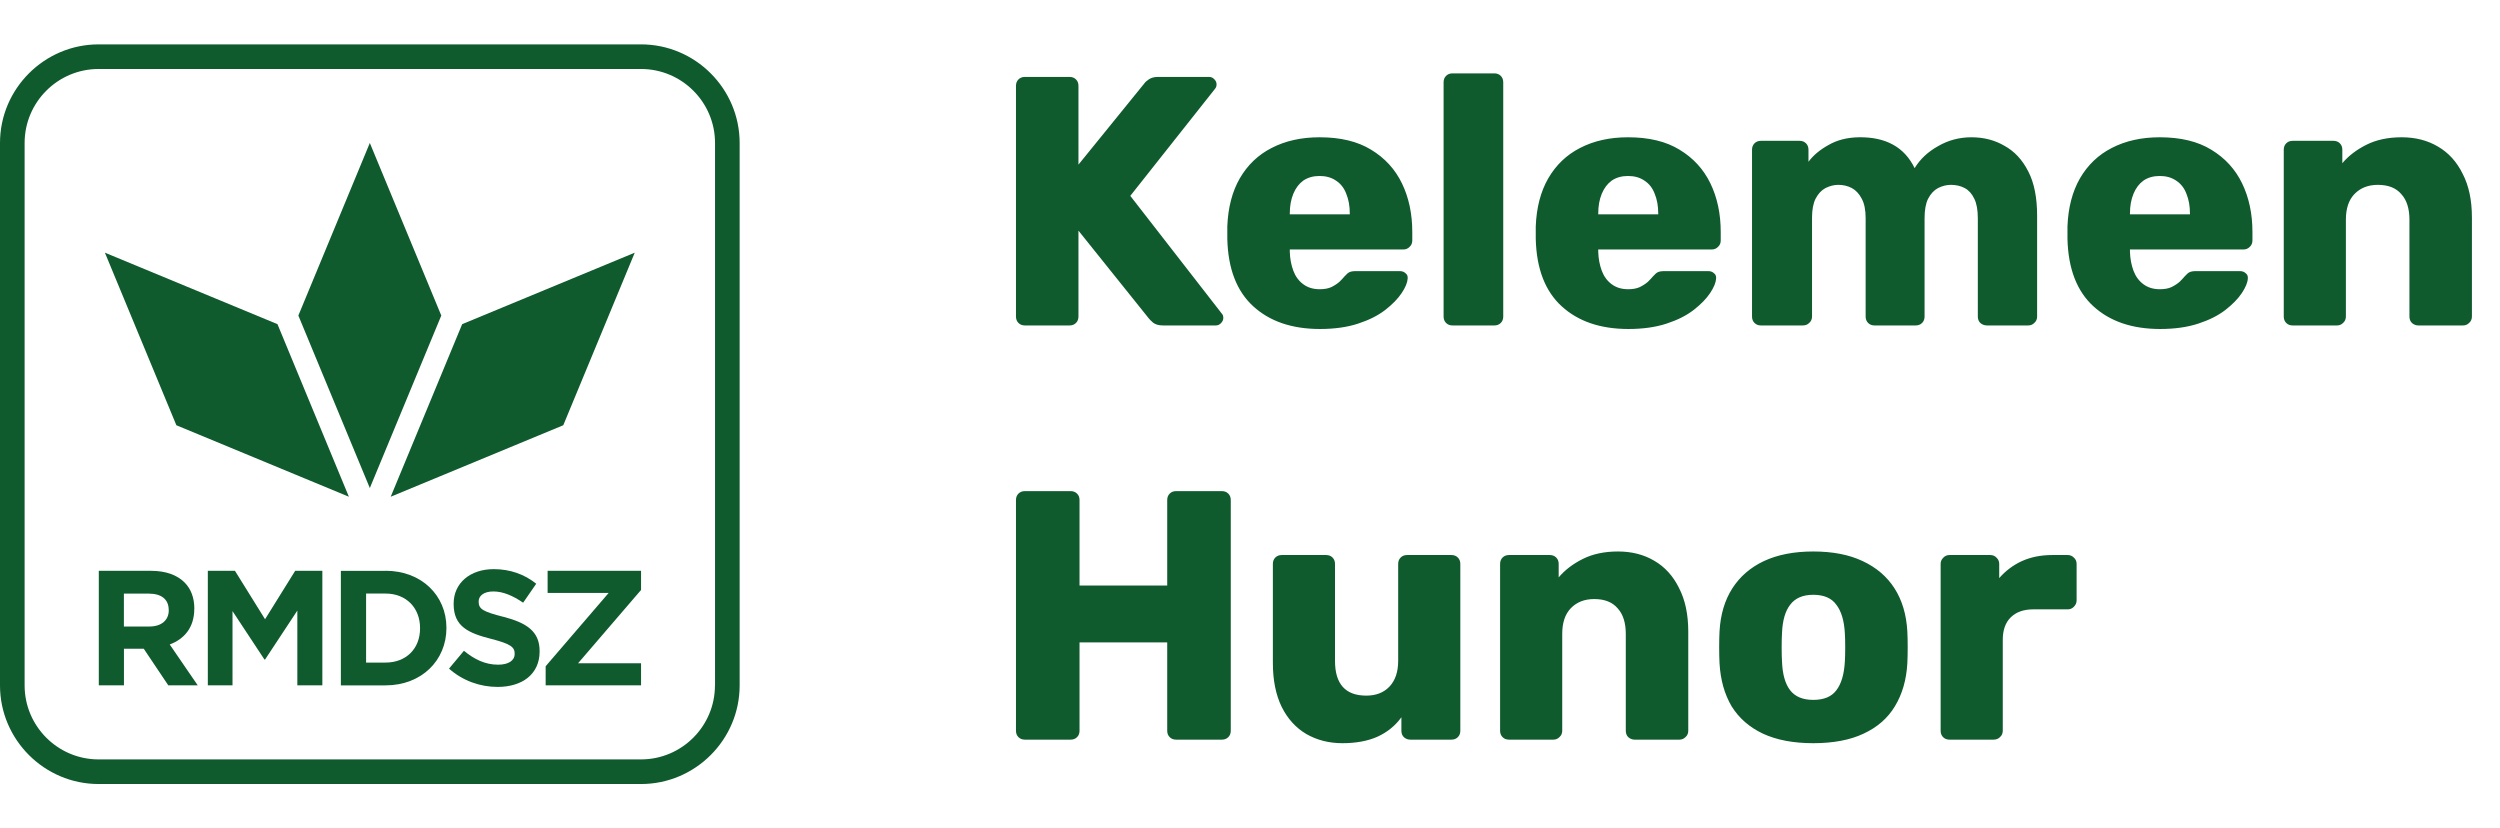<svg width="169" height="56" viewBox="0 0 169 56" fill="none" xmlns="http://www.w3.org/2000/svg">
<g clip-path="url(#clip0_2223_39)">
<path d="M43.335 3H6.665C2.998 3 0 5.998 0 9.665V46.335C0 50.002 2.998 53 6.665 53H43.335C47.002 53 50 50.002 50 46.335V9.665C50 5.998 47.002 3 43.335 3ZM48.331 46.335C48.331 49.09 46.09 51.336 43.331 51.336H6.665C3.91 51.336 1.664 49.095 1.664 46.335V9.665C1.664 6.91 3.905 4.664 6.665 4.664H43.335C46.09 4.664 48.336 6.905 48.336 9.665V46.335H48.331Z" fill="#0F5B2E"/>
<path d="M29.831 21.331L25 9.665L20.169 21.331L25 32.992L29.831 21.331Z" fill="#0F5B2E"/>
<path d="M23.584 33.579L18.757 21.913L7.091 17.081L11.923 28.747L23.584 33.579Z" fill="#0F5B2E"/>
<path d="M38.077 28.747L42.909 17.081L31.243 21.913L26.412 33.579L38.077 28.747Z" fill="#0F5B2E"/>
<path d="M13.137 41.164V41.142C13.137 40.413 12.908 39.803 12.473 39.372C11.964 38.863 11.198 38.588 10.217 38.588H6.679V46.33H8.379V43.855H9.718L11.377 46.33H13.367L11.473 43.566C12.459 43.2 13.133 42.416 13.133 41.164H13.137ZM11.409 41.256C11.409 41.907 10.932 42.352 10.103 42.352H8.375V40.129H10.066C10.896 40.129 11.405 40.504 11.405 41.233V41.256H11.409Z" fill="#0F5B2E"/>
<path d="M17.918 41.861L15.883 38.588H14.049V46.33H15.718V41.311L17.877 44.584H17.918L20.1 41.275V46.33H21.791V38.588H19.953L17.918 41.861Z" fill="#0F5B2E"/>
<path d="M26.063 38.589H23.043V46.331H26.063C28.497 46.331 30.179 44.639 30.179 42.457V42.434C30.179 40.257 28.497 38.584 26.063 38.584V38.589ZM28.396 42.48C28.396 43.851 27.457 44.79 26.063 44.79H24.748V40.124H26.063C27.457 40.124 28.396 41.087 28.396 42.457V42.48Z" fill="#0F5B2E"/>
<path d="M34.026 41.697C32.687 41.353 32.357 41.188 32.357 40.679V40.656C32.357 40.28 32.701 39.982 33.352 39.982C34.003 39.982 34.676 40.271 35.364 40.743L36.249 39.46C35.465 38.832 34.502 38.474 33.375 38.474C31.793 38.474 30.666 39.405 30.666 40.807V40.83C30.666 42.366 31.67 42.797 33.228 43.195C34.521 43.526 34.791 43.75 34.791 44.181V44.204C34.791 44.658 34.369 44.933 33.673 44.933C32.788 44.933 32.059 44.566 31.362 43.993L30.354 45.199C31.285 46.028 32.467 46.436 33.636 46.436C35.304 46.436 36.478 45.574 36.478 44.039V44.016C36.478 42.668 35.593 42.105 34.021 41.692L34.026 41.697Z" fill="#0F5B2E"/>
<path d="M37.019 40.083H41.144L36.886 45.038V46.33H43.335V44.836H39.077L43.335 39.881V38.588H37.019V40.083Z" fill="#0F5B2E"/>
</g>
<path d="M69.28 22C69.104 22 68.96 21.944 68.848 21.832C68.736 21.72 68.68 21.576 68.68 21.4V5.8C68.68 5.624 68.736 5.48 68.848 5.368C68.96 5.256 69.104 5.2 69.28 5.2H72.304C72.48 5.2 72.624 5.256 72.736 5.368C72.848 5.48 72.904 5.624 72.904 5.8V11.128L77.344 5.656C77.408 5.56 77.512 5.464 77.656 5.368C77.816 5.256 78.024 5.2 78.28 5.2H81.736C81.88 5.2 82 5.256 82.096 5.368C82.192 5.464 82.24 5.576 82.24 5.704C82.24 5.816 82.208 5.912 82.144 5.992L76.408 13.24L82.6 21.208C82.664 21.272 82.696 21.368 82.696 21.496C82.696 21.624 82.64 21.744 82.528 21.856C82.432 21.952 82.32 22 82.192 22H78.616C78.328 22 78.104 21.936 77.944 21.808C77.8 21.68 77.704 21.584 77.656 21.52L72.904 15.592V21.4C72.904 21.576 72.848 21.72 72.736 21.832C72.624 21.944 72.48 22 72.304 22H69.28ZM89.23 22.24C87.342 22.24 85.838 21.728 84.718 20.704C83.598 19.68 83.014 18.16 82.966 16.144C82.966 16.032 82.966 15.888 82.966 15.712C82.966 15.536 82.966 15.4 82.966 15.304C83.014 14.04 83.294 12.96 83.806 12.064C84.334 11.152 85.054 10.464 85.966 10C86.894 9.52 87.974 9.28 89.206 9.28C90.614 9.28 91.774 9.56 92.686 10.12C93.614 10.68 94.31 11.44 94.774 12.4C95.238 13.36 95.47 14.456 95.47 15.688V16.264C95.47 16.44 95.406 16.584 95.278 16.696C95.166 16.808 95.03 16.864 94.87 16.864H87.19C87.19 16.88 87.19 16.904 87.19 16.936C87.19 16.968 87.19 17 87.19 17.032C87.206 17.496 87.286 17.92 87.43 18.304C87.574 18.688 87.798 18.992 88.102 19.216C88.406 19.44 88.774 19.552 89.206 19.552C89.526 19.552 89.79 19.504 89.998 19.408C90.222 19.296 90.406 19.176 90.55 19.048C90.694 18.904 90.806 18.784 90.886 18.688C91.03 18.528 91.142 18.432 91.222 18.4C91.318 18.352 91.462 18.328 91.654 18.328H94.63C94.79 18.328 94.918 18.376 95.014 18.472C95.126 18.552 95.174 18.672 95.158 18.832C95.142 19.104 95.006 19.432 94.75 19.816C94.494 20.2 94.118 20.584 93.622 20.968C93.142 21.336 92.534 21.64 91.798 21.88C91.062 22.12 90.206 22.24 89.23 22.24ZM87.19 14.488H91.246V14.44C91.246 13.928 91.166 13.48 91.006 13.096C90.862 12.712 90.63 12.416 90.31 12.208C90.006 12 89.638 11.896 89.206 11.896C88.774 11.896 88.406 12 88.102 12.208C87.814 12.416 87.59 12.712 87.43 13.096C87.27 13.48 87.19 13.928 87.19 14.44V14.488ZM98.187 22C98.011 22 97.867 21.944 97.755 21.832C97.643 21.72 97.587 21.576 97.587 21.4V5.56C97.587 5.384 97.643 5.24 97.755 5.128C97.867 5.016 98.011 4.96 98.187 4.96H101.019C101.195 4.96 101.339 5.016 101.451 5.128C101.563 5.24 101.619 5.384 101.619 5.56V21.4C101.619 21.576 101.563 21.72 101.451 21.832C101.339 21.944 101.195 22 101.019 22H98.187ZM110.081 22.24C108.193 22.24 106.689 21.728 105.569 20.704C104.449 19.68 103.865 18.16 103.817 16.144C103.817 16.032 103.817 15.888 103.817 15.712C103.817 15.536 103.817 15.4 103.817 15.304C103.865 14.04 104.145 12.96 104.657 12.064C105.185 11.152 105.905 10.464 106.817 10C107.745 9.52 108.825 9.28 110.057 9.28C111.465 9.28 112.625 9.56 113.537 10.12C114.465 10.68 115.161 11.44 115.625 12.4C116.089 13.36 116.321 14.456 116.321 15.688V16.264C116.321 16.44 116.257 16.584 116.129 16.696C116.017 16.808 115.881 16.864 115.721 16.864H108.041C108.041 16.88 108.041 16.904 108.041 16.936C108.041 16.968 108.041 17 108.041 17.032C108.057 17.496 108.137 17.92 108.281 18.304C108.425 18.688 108.649 18.992 108.953 19.216C109.257 19.44 109.625 19.552 110.057 19.552C110.377 19.552 110.641 19.504 110.849 19.408C111.073 19.296 111.257 19.176 111.401 19.048C111.545 18.904 111.657 18.784 111.737 18.688C111.881 18.528 111.993 18.432 112.073 18.4C112.169 18.352 112.313 18.328 112.505 18.328H115.481C115.641 18.328 115.769 18.376 115.865 18.472C115.977 18.552 116.025 18.672 116.009 18.832C115.993 19.104 115.857 19.432 115.601 19.816C115.345 20.2 114.969 20.584 114.473 20.968C113.993 21.336 113.385 21.64 112.649 21.88C111.913 22.12 111.057 22.24 110.081 22.24ZM108.041 14.488H112.097V14.44C112.097 13.928 112.017 13.48 111.857 13.096C111.713 12.712 111.481 12.416 111.161 12.208C110.857 12 110.489 11.896 110.057 11.896C109.625 11.896 109.257 12 108.953 12.208C108.665 12.416 108.441 12.712 108.281 13.096C108.121 13.48 108.041 13.928 108.041 14.44V14.488ZM119.037 22C118.861 22 118.717 21.944 118.605 21.832C118.493 21.72 118.437 21.576 118.437 21.4V10.12C118.437 9.944 118.493 9.8 118.605 9.688C118.717 9.576 118.861 9.52 119.037 9.52H121.653C121.829 9.52 121.973 9.576 122.085 9.688C122.197 9.8 122.253 9.944 122.253 10.12V10.936C122.573 10.504 123.021 10.128 123.597 9.808C124.173 9.472 124.853 9.296 125.637 9.28C127.477 9.248 128.741 9.944 129.429 11.368C129.797 10.76 130.325 10.264 131.013 9.88C131.701 9.48 132.453 9.28 133.269 9.28C134.101 9.28 134.845 9.472 135.501 9.856C136.173 10.224 136.709 10.8 137.109 11.584C137.509 12.352 137.709 13.352 137.709 14.584V21.4C137.709 21.576 137.645 21.72 137.517 21.832C137.405 21.944 137.269 22 137.109 22H134.325C134.149 22 133.997 21.944 133.869 21.832C133.757 21.72 133.701 21.576 133.701 21.4V14.752C133.701 14.192 133.621 13.752 133.461 13.432C133.301 13.096 133.085 12.856 132.813 12.712C132.541 12.568 132.229 12.496 131.877 12.496C131.589 12.496 131.301 12.568 131.013 12.712C130.741 12.856 130.517 13.096 130.341 13.432C130.181 13.752 130.101 14.192 130.101 14.752V21.4C130.101 21.576 130.045 21.72 129.933 21.832C129.821 21.944 129.677 22 129.501 22H126.717C126.541 22 126.397 21.944 126.285 21.832C126.173 21.72 126.117 21.576 126.117 21.4V14.752C126.117 14.192 126.029 13.752 125.853 13.432C125.677 13.096 125.453 12.856 125.181 12.712C124.909 12.568 124.605 12.496 124.269 12.496C123.981 12.496 123.693 12.568 123.405 12.712C123.133 12.856 122.909 13.096 122.733 13.432C122.573 13.752 122.493 14.184 122.493 14.728V21.4C122.493 21.576 122.429 21.72 122.301 21.832C122.189 21.944 122.045 22 121.869 22H119.037ZM146.025 22.24C144.137 22.24 142.633 21.728 141.513 20.704C140.393 19.68 139.809 18.16 139.761 16.144C139.761 16.032 139.761 15.888 139.761 15.712C139.761 15.536 139.761 15.4 139.761 15.304C139.809 14.04 140.089 12.96 140.601 12.064C141.129 11.152 141.849 10.464 142.761 10C143.689 9.52 144.769 9.28 146.001 9.28C147.409 9.28 148.569 9.56 149.481 10.12C150.409 10.68 151.105 11.44 151.569 12.4C152.033 13.36 152.265 14.456 152.265 15.688V16.264C152.265 16.44 152.201 16.584 152.073 16.696C151.961 16.808 151.825 16.864 151.665 16.864H143.985C143.985 16.88 143.985 16.904 143.985 16.936C143.985 16.968 143.985 17 143.985 17.032C144.001 17.496 144.081 17.92 144.225 18.304C144.369 18.688 144.593 18.992 144.897 19.216C145.201 19.44 145.569 19.552 146.001 19.552C146.321 19.552 146.585 19.504 146.793 19.408C147.017 19.296 147.201 19.176 147.345 19.048C147.489 18.904 147.601 18.784 147.681 18.688C147.825 18.528 147.937 18.432 148.017 18.4C148.113 18.352 148.257 18.328 148.449 18.328H151.425C151.585 18.328 151.713 18.376 151.809 18.472C151.921 18.552 151.969 18.672 151.953 18.832C151.937 19.104 151.801 19.432 151.545 19.816C151.289 20.2 150.913 20.584 150.417 20.968C149.937 21.336 149.329 21.64 148.593 21.88C147.857 22.12 147.001 22.24 146.025 22.24ZM143.985 14.488H148.041V14.44C148.041 13.928 147.961 13.48 147.801 13.096C147.657 12.712 147.425 12.416 147.105 12.208C146.801 12 146.433 11.896 146.001 11.896C145.569 11.896 145.201 12 144.897 12.208C144.609 12.416 144.385 12.712 144.225 13.096C144.065 13.48 143.985 13.928 143.985 14.44V14.488ZM154.982 22C154.806 22 154.662 21.944 154.55 21.832C154.438 21.72 154.382 21.576 154.382 21.4V10.12C154.382 9.944 154.438 9.8 154.55 9.688C154.662 9.576 154.806 9.52 154.982 9.52H157.742C157.918 9.52 158.062 9.576 158.174 9.688C158.286 9.8 158.342 9.944 158.342 10.12V11.032C158.758 10.536 159.302 10.12 159.974 9.784C160.646 9.448 161.438 9.28 162.35 9.28C163.278 9.28 164.094 9.488 164.798 9.904C165.518 10.32 166.078 10.936 166.478 11.752C166.894 12.552 167.102 13.536 167.102 14.704V21.4C167.102 21.576 167.038 21.72 166.91 21.832C166.798 21.944 166.662 22 166.502 22H163.478C163.318 22 163.174 21.944 163.046 21.832C162.934 21.72 162.878 21.576 162.878 21.4V14.848C162.878 14.096 162.694 13.52 162.326 13.12C161.974 12.704 161.446 12.496 160.742 12.496C160.086 12.496 159.558 12.704 159.158 13.12C158.774 13.52 158.582 14.096 158.582 14.848V21.4C158.582 21.576 158.518 21.72 158.39 21.832C158.278 21.944 158.142 22 157.982 22H154.982ZM69.28 50C69.104 50 68.96 49.944 68.848 49.832C68.736 49.72 68.68 49.576 68.68 49.4V33.8C68.68 33.624 68.736 33.48 68.848 33.368C68.96 33.256 69.104 33.2 69.28 33.2H72.376C72.552 33.2 72.696 33.256 72.808 33.368C72.92 33.48 72.976 33.624 72.976 33.8V39.584H78.904V33.8C78.904 33.624 78.96 33.48 79.072 33.368C79.184 33.256 79.328 33.2 79.504 33.2H82.6C82.776 33.2 82.92 33.256 83.032 33.368C83.144 33.48 83.2 33.624 83.2 33.8V49.4C83.2 49.576 83.144 49.72 83.032 49.832C82.92 49.944 82.776 50 82.6 50H79.504C79.328 50 79.184 49.944 79.072 49.832C78.96 49.72 78.904 49.576 78.904 49.4V43.424H72.976V49.4C72.976 49.576 72.92 49.72 72.808 49.832C72.696 49.944 72.552 50 72.376 50H69.28ZM90.749 50.24C89.838 50.24 89.022 50.032 88.302 49.616C87.597 49.2 87.046 48.592 86.645 47.792C86.246 46.976 86.046 45.984 86.046 44.816V38.12C86.046 37.944 86.102 37.8 86.213 37.688C86.326 37.576 86.469 37.52 86.645 37.52H89.645C89.822 37.52 89.966 37.576 90.078 37.688C90.189 37.8 90.246 37.944 90.246 38.12V44.672C90.246 46.24 90.95 47.024 92.358 47.024C93.013 47.024 93.534 46.824 93.918 46.424C94.317 46.008 94.517 45.424 94.517 44.672V38.12C94.517 37.944 94.573 37.8 94.686 37.688C94.797 37.576 94.942 37.52 95.118 37.52H98.118C98.293 37.52 98.438 37.576 98.549 37.688C98.662 37.8 98.718 37.944 98.718 38.12V49.4C98.718 49.576 98.662 49.72 98.549 49.832C98.438 49.944 98.293 50 98.118 50H95.334C95.174 50 95.029 49.944 94.901 49.832C94.79 49.72 94.734 49.576 94.734 49.4V48.488C94.317 49.064 93.773 49.504 93.102 49.808C92.445 50.096 91.662 50.24 90.749 50.24ZM102.007 50C101.831 50 101.687 49.944 101.575 49.832C101.463 49.72 101.407 49.576 101.407 49.4V38.12C101.407 37.944 101.463 37.8 101.575 37.688C101.687 37.576 101.831 37.52 102.007 37.52H104.767C104.943 37.52 105.087 37.576 105.199 37.688C105.311 37.8 105.367 37.944 105.367 38.12V39.032C105.783 38.536 106.327 38.12 106.999 37.784C107.671 37.448 108.463 37.28 109.375 37.28C110.303 37.28 111.119 37.488 111.823 37.904C112.543 38.32 113.103 38.936 113.503 39.752C113.919 40.552 114.127 41.536 114.127 42.704V49.4C114.127 49.576 114.063 49.72 113.935 49.832C113.823 49.944 113.687 50 113.527 50H110.503C110.343 50 110.199 49.944 110.071 49.832C109.959 49.72 109.903 49.576 109.903 49.4V42.848C109.903 42.096 109.719 41.52 109.351 41.12C108.999 40.704 108.471 40.496 107.767 40.496C107.111 40.496 106.583 40.704 106.183 41.12C105.799 41.52 105.607 42.096 105.607 42.848V49.4C105.607 49.576 105.543 49.72 105.415 49.832C105.303 49.944 105.167 50 105.007 50H102.007ZM122.576 50.24C121.232 50.24 120.096 50.024 119.168 49.592C118.256 49.16 117.552 48.544 117.056 47.744C116.576 46.928 116.304 45.96 116.24 44.84C116.224 44.52 116.216 44.16 116.216 43.76C116.216 43.344 116.224 42.984 116.24 42.68C116.304 41.544 116.592 40.576 117.104 39.776C117.616 38.976 118.328 38.36 119.24 37.928C120.168 37.496 121.28 37.28 122.576 37.28C123.888 37.28 125 37.496 125.912 37.928C126.84 38.36 127.56 38.976 128.072 39.776C128.584 40.576 128.872 41.544 128.936 42.68C128.952 42.984 128.96 43.344 128.96 43.76C128.96 44.16 128.952 44.52 128.936 44.84C128.872 45.96 128.592 46.928 128.096 47.744C127.616 48.544 126.912 49.16 125.984 49.592C125.072 50.024 123.936 50.24 122.576 50.24ZM122.576 47.312C123.296 47.312 123.816 47.096 124.136 46.664C124.472 46.232 124.664 45.584 124.712 44.72C124.728 44.48 124.736 44.16 124.736 43.76C124.736 43.36 124.728 43.04 124.712 42.8C124.664 41.952 124.472 41.312 124.136 40.88C123.816 40.432 123.296 40.208 122.576 40.208C121.872 40.208 121.352 40.432 121.016 40.88C120.68 41.312 120.496 41.952 120.464 42.8C120.448 43.04 120.44 43.36 120.44 43.76C120.44 44.16 120.448 44.48 120.464 44.72C120.496 45.584 120.68 46.232 121.016 46.664C121.352 47.096 121.872 47.312 122.576 47.312ZM131.787 50C131.611 50 131.467 49.944 131.355 49.832C131.243 49.72 131.187 49.576 131.187 49.4V38.12C131.187 37.96 131.243 37.824 131.355 37.712C131.467 37.584 131.611 37.52 131.787 37.52H134.547C134.723 37.52 134.867 37.584 134.979 37.712C135.091 37.824 135.147 37.96 135.147 38.12V39.08C135.579 38.584 136.091 38.2 136.683 37.928C137.291 37.656 137.971 37.52 138.723 37.52H139.779C139.939 37.52 140.075 37.576 140.187 37.688C140.315 37.8 140.379 37.944 140.379 38.12V40.592C140.379 40.752 140.315 40.896 140.187 41.024C140.075 41.136 139.939 41.192 139.779 41.192H137.451C136.795 41.192 136.283 41.376 135.915 41.744C135.563 42.096 135.387 42.6 135.387 43.256V49.4C135.387 49.576 135.323 49.72 135.195 49.832C135.083 49.944 134.939 50 134.763 50H131.787Z" fill="#0F5B2E"/>
<defs>
<clipPath id="clip0_2223_39">
<rect width="50" height="50" fill="white" transform="translate(0 3)"/>
</clipPath>
</defs>
</svg>
